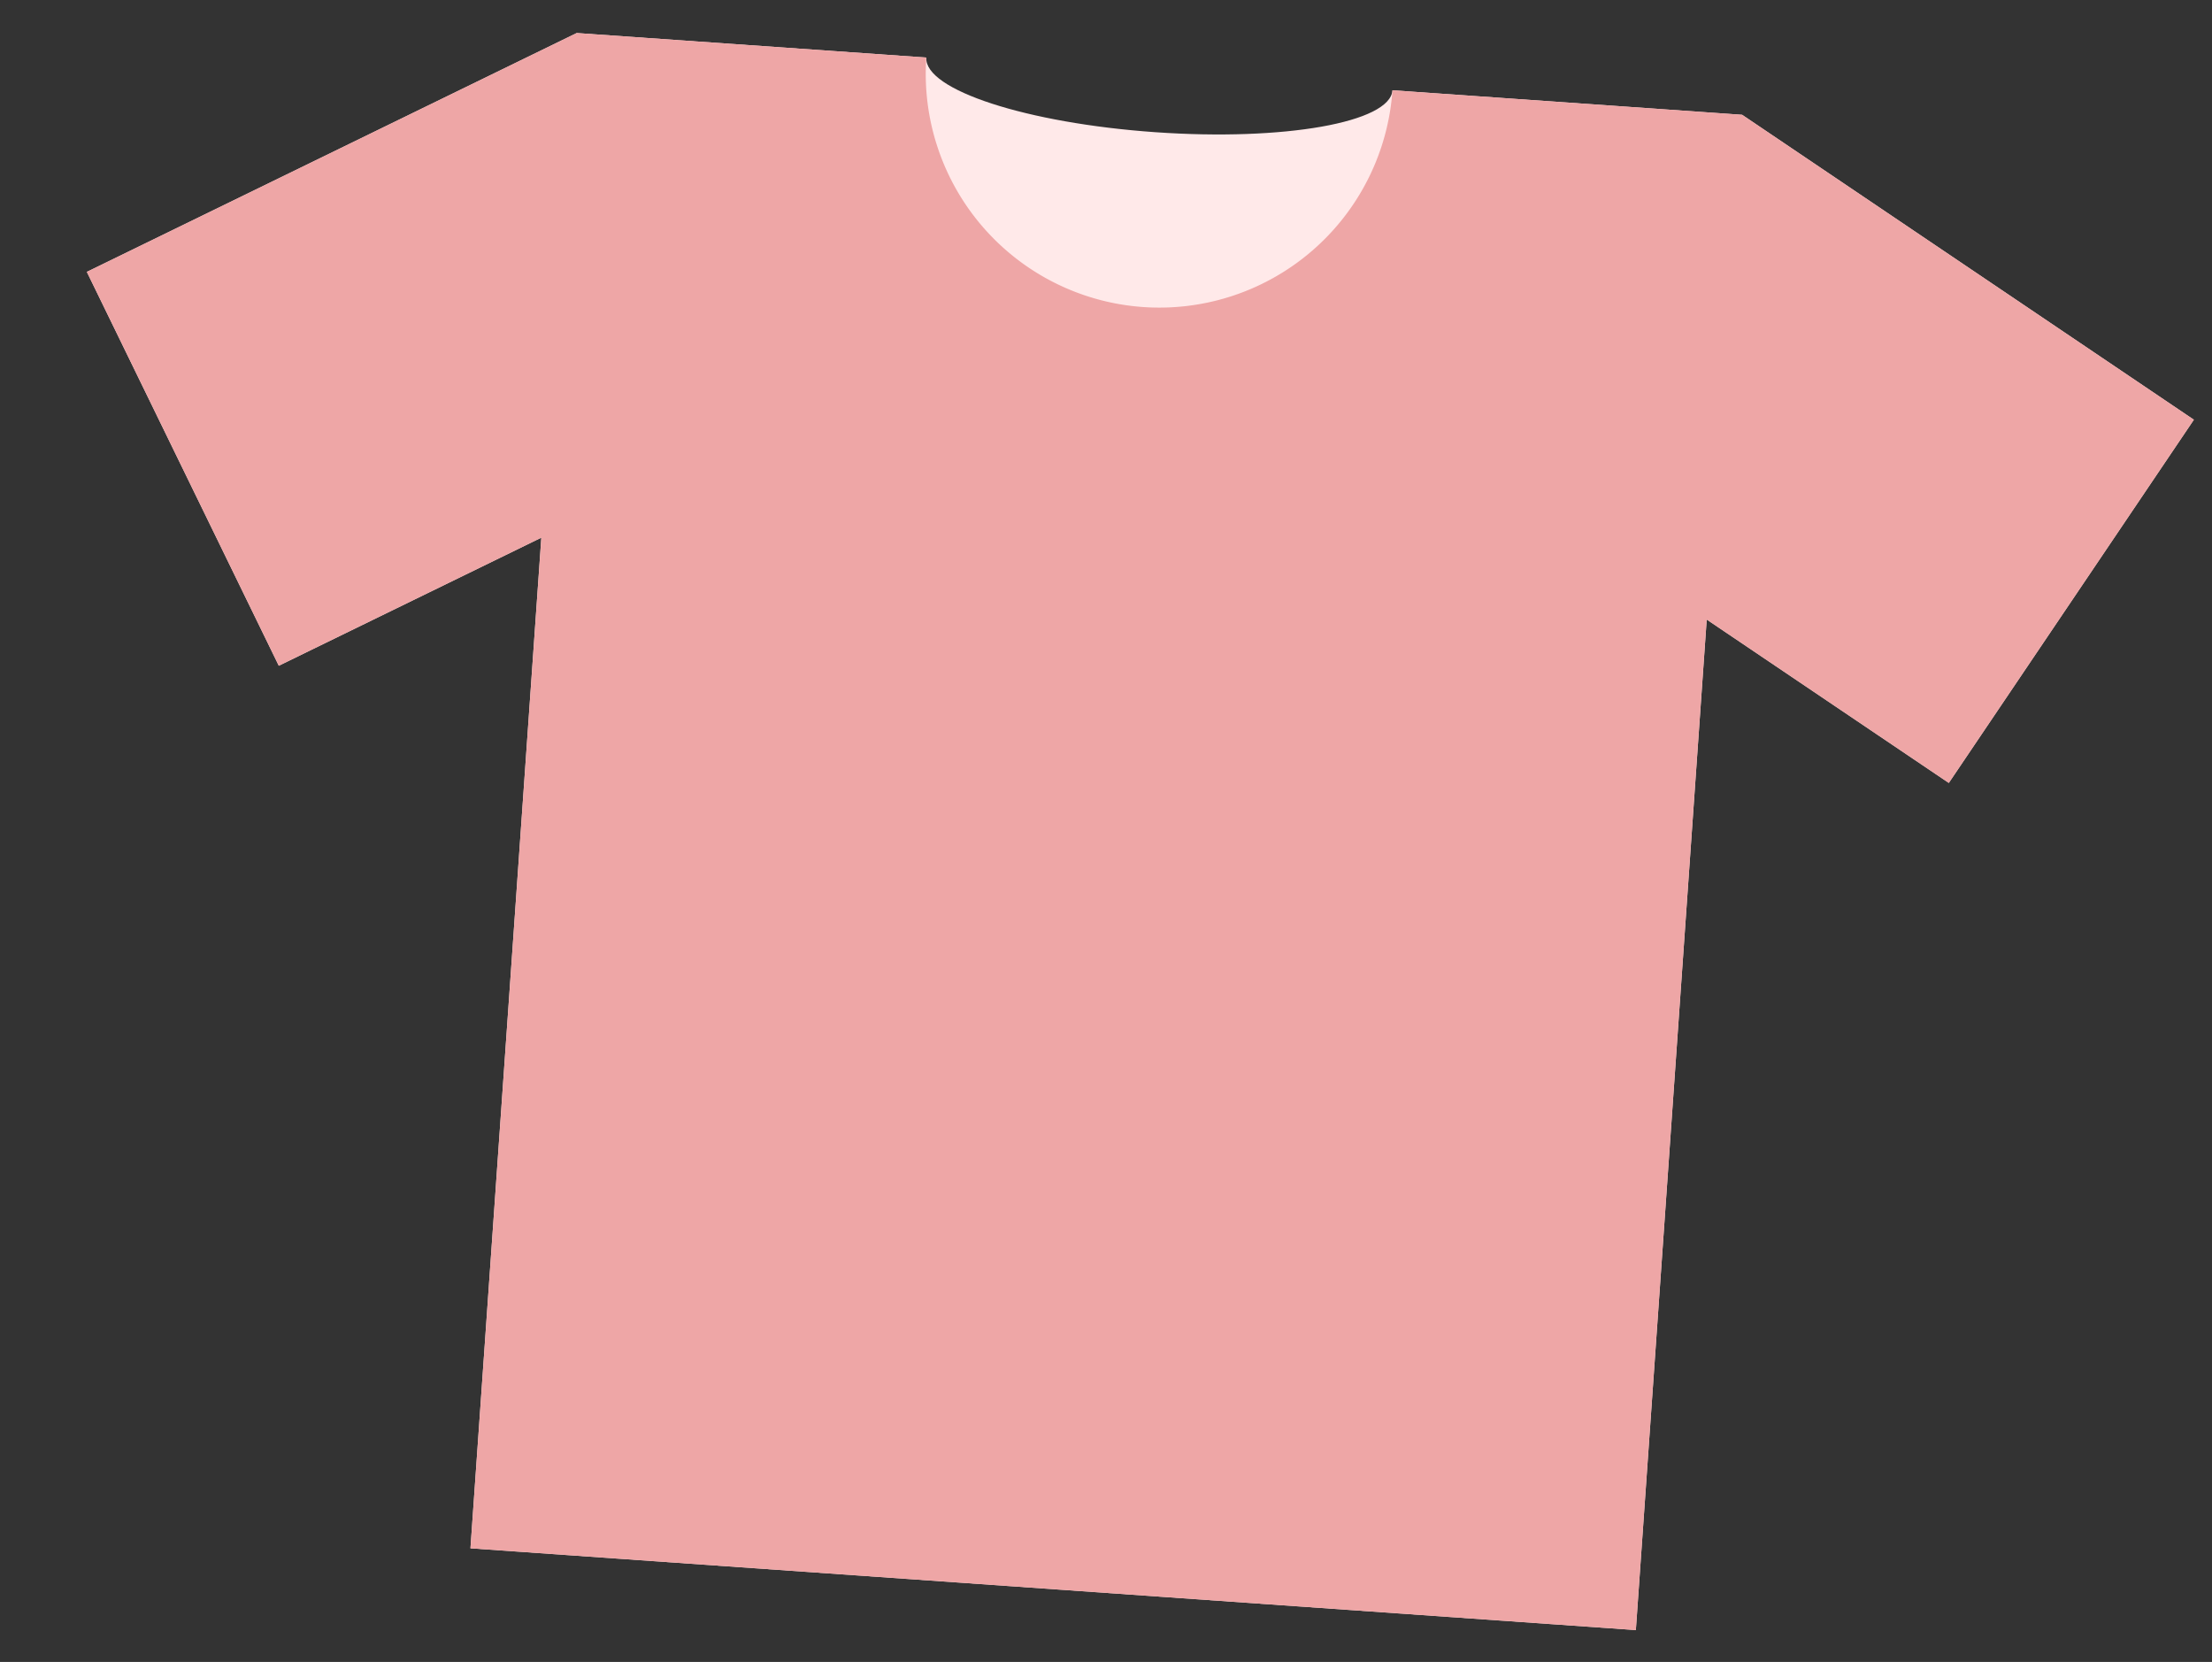 <svg xmlns="http://www.w3.org/2000/svg" width="115.95" height="87.099" viewBox="0 0 115.95 87.099">
  <rect x="0" y="0" width="115.95" height="87.099" fill="#333333" stroke="none"/>
  <g id="Tシャツ" transform="matrix(0.998, 0.07, -0.07, 0.998, 5.551, 0)">
    <g id="グループ_126" data-name="グループ 126">
      <path id="パス_59668" data-name="パス 59668" d="M85.94,0H67.576c0,1.691-5.481,3.061-12.242,3.061S43.092,1.691,43.092,0H24.729L0,14.277,11.477,34.155,24.729,26.5V79.572H85.94V26.506l13.252,7.651,11.477-19.878Z" fill="#ffe9e9"/>
      <path id="パス_59669" data-name="パス 59669" d="M85.94,0H67.576A12.243,12.243,0,0,1,55.334,12.242,12.243,12.243,0,0,1,43.092,0H24.729L0,14.277,11.477,34.155,24.729,26.5V79.572H85.94V26.506l13.252,7.651,11.477-19.878Z" fill="#eea6a6"/>
    </g>
  </g>
</svg>
